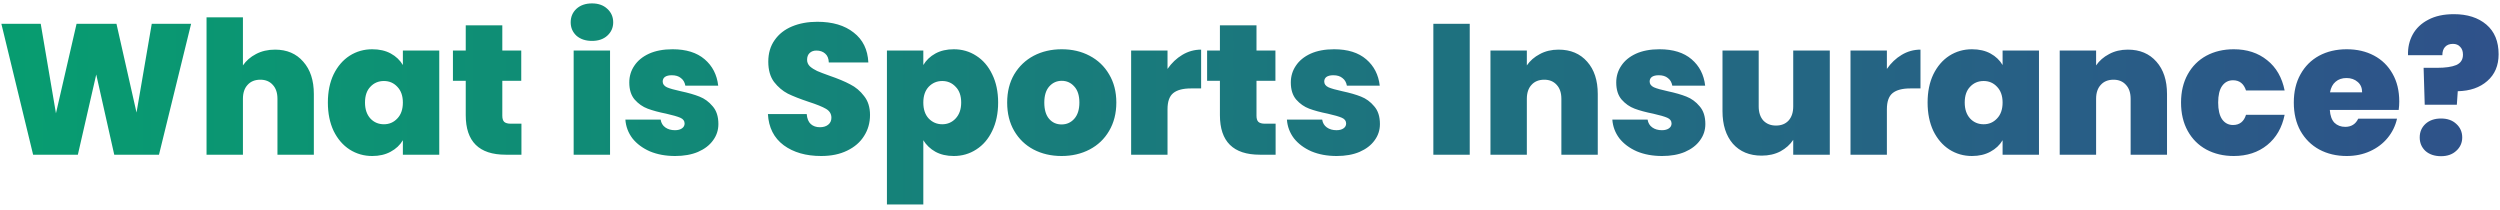 <svg width="404" height="34" viewBox="0 0 404 34" fill="none" xmlns="http://www.w3.org/2000/svg">
<path d="M30.882 3.85L25.692 25H18.462L15.552 12.04L12.582 25H5.352L0.222 3.85H6.582L9.042 18.31L12.372 3.85H18.822L22.062 18.19L24.522 3.85H30.882ZM44.447 8.02C46.367 8.02 47.887 8.67 49.007 9.97C50.147 11.25 50.717 12.99 50.717 15.19V25H44.837V15.97C44.837 15.01 44.587 14.26 44.087 13.72C43.587 13.16 42.917 12.88 42.077 12.88C41.197 12.88 40.507 13.16 40.007 13.72C39.507 14.26 39.257 15.01 39.257 15.97V25H33.377V2.8H39.257V10.57C39.777 9.81 40.477 9.2 41.357 8.74C42.257 8.26 43.287 8.02 44.447 8.02ZM52.984 16.57C52.984 14.83 53.294 13.31 53.914 12.01C54.554 10.71 55.414 9.71 56.494 9.01C57.594 8.31 58.814 7.96 60.154 7.96C61.314 7.96 62.314 8.19 63.154 8.65C63.994 9.11 64.644 9.73 65.104 10.51V8.17H70.984V25H65.104V22.66C64.644 23.44 63.984 24.06 63.124 24.52C62.284 24.98 61.294 25.21 60.154 25.21C58.814 25.21 57.594 24.86 56.494 24.16C55.414 23.46 54.554 22.46 53.914 21.16C53.294 19.84 52.984 18.31 52.984 16.57ZM65.104 16.57C65.104 15.49 64.804 14.64 64.204 14.02C63.624 13.4 62.904 13.09 62.044 13.09C61.164 13.09 60.434 13.4 59.854 14.02C59.274 14.62 58.984 15.47 58.984 16.57C58.984 17.65 59.274 18.51 59.854 19.15C60.434 19.77 61.164 20.08 62.044 20.08C62.904 20.08 63.624 19.77 64.204 19.15C64.804 18.53 65.104 17.67 65.104 16.57ZM84.264 19.99V25H81.714C77.414 25 75.264 22.87 75.264 18.61V13.06H73.194V8.17H75.264V4.09H81.174V8.17H84.234V13.06H81.174V18.7C81.174 19.16 81.274 19.49 81.474 19.69C81.694 19.89 82.054 19.99 82.554 19.99H84.264ZM95.673 6.61C94.633 6.61 93.793 6.33 93.153 5.77C92.533 5.19 92.223 4.47 92.223 3.61C92.223 2.73 92.533 2 93.153 1.42C93.793 0.84 94.633 0.55 95.673 0.55C96.693 0.55 97.513 0.84 98.133 1.42C98.773 2 99.093 2.73 99.093 3.61C99.093 4.47 98.773 5.19 98.133 5.77C97.513 6.33 96.693 6.61 95.673 6.61ZM98.583 8.17V25H92.703V8.17H98.583ZM109.102 25.21C107.582 25.21 106.222 24.96 105.022 24.46C103.842 23.94 102.902 23.24 102.202 22.36C101.522 21.46 101.142 20.45 101.062 19.33H106.762C106.842 19.87 107.092 20.29 107.512 20.59C107.932 20.89 108.452 21.04 109.072 21.04C109.552 21.04 109.932 20.94 110.212 20.74C110.492 20.54 110.632 20.28 110.632 19.96C110.632 19.54 110.402 19.23 109.942 19.03C109.482 18.83 108.722 18.61 107.662 18.37C106.462 18.13 105.462 17.86 104.662 17.56C103.862 17.26 103.162 16.77 102.562 16.09C101.982 15.41 101.692 14.49 101.692 13.33C101.692 12.33 101.962 11.43 102.502 10.63C103.042 9.81 103.832 9.16 104.872 8.68C105.932 8.2 107.202 7.96 108.682 7.96C110.882 7.96 112.612 8.5 113.872 9.58C115.132 10.66 115.862 12.08 116.062 13.84H110.752C110.652 13.3 110.412 12.89 110.032 12.61C109.672 12.31 109.182 12.16 108.562 12.16C108.082 12.16 107.712 12.25 107.452 12.43C107.212 12.61 107.092 12.86 107.092 13.18C107.092 13.58 107.322 13.89 107.782 14.11C108.242 14.31 108.982 14.52 110.002 14.74C111.222 15 112.232 15.29 113.032 15.61C113.852 15.93 114.562 16.45 115.162 17.17C115.782 17.87 116.092 18.83 116.092 20.05C116.092 21.03 115.802 21.91 115.222 22.69C114.662 23.47 113.852 24.09 112.792 24.55C111.752 24.99 110.522 25.21 109.102 25.21ZM132.705 25.21C130.245 25.21 128.225 24.63 126.645 23.47C125.065 22.29 124.215 20.61 124.095 18.43H130.365C130.425 19.17 130.645 19.71 131.025 20.05C131.405 20.39 131.895 20.56 132.495 20.56C133.035 20.56 133.475 20.43 133.815 20.17C134.175 19.89 134.355 19.51 134.355 19.03C134.355 18.41 134.065 17.93 133.485 17.59C132.905 17.25 131.965 16.87 130.665 16.45C129.285 15.99 128.165 15.55 127.305 15.13C126.465 14.69 125.725 14.06 125.085 13.24C124.465 12.4 124.155 11.31 124.155 9.97C124.155 8.61 124.495 7.45 125.175 6.49C125.855 5.51 126.795 4.77 127.995 4.27C129.195 3.77 130.555 3.52 132.075 3.52C134.535 3.52 136.495 4.1 137.955 5.26C139.435 6.4 140.225 8.01 140.325 10.09H133.935C133.915 9.45 133.715 8.97 133.335 8.65C132.975 8.33 132.505 8.17 131.925 8.17C131.485 8.17 131.125 8.3 130.845 8.56C130.565 8.82 130.425 9.19 130.425 9.67C130.425 10.07 130.575 10.42 130.875 10.72C131.195 11 131.585 11.25 132.045 11.47C132.505 11.67 133.185 11.93 134.085 12.25C135.425 12.71 136.525 13.17 137.385 13.63C138.265 14.07 139.015 14.7 139.635 15.52C140.275 16.32 140.595 17.34 140.595 18.58C140.595 19.84 140.275 20.97 139.635 21.97C139.015 22.97 138.105 23.76 136.905 24.34C135.725 24.92 134.325 25.21 132.705 25.21ZM149.208 10.51C149.668 9.73 150.318 9.11 151.158 8.65C151.998 8.19 152.988 7.96 154.128 7.96C155.468 7.96 156.678 8.31 157.758 9.01C158.858 9.71 159.718 10.71 160.338 12.01C160.978 13.31 161.298 14.83 161.298 16.57C161.298 18.31 160.978 19.84 160.338 21.16C159.718 22.46 158.858 23.46 157.758 24.16C156.678 24.86 155.468 25.21 154.128 25.21C152.988 25.21 151.998 24.98 151.158 24.52C150.338 24.06 149.688 23.44 149.208 22.66V33.04H143.328V8.17H149.208V10.51ZM155.328 16.57C155.328 15.47 155.028 14.62 154.428 14.02C153.848 13.4 153.128 13.09 152.268 13.09C151.408 13.09 150.678 13.4 150.078 14.02C149.498 14.64 149.208 15.49 149.208 16.57C149.208 17.67 149.498 18.53 150.078 19.15C150.678 19.77 151.408 20.08 152.268 20.08C153.128 20.08 153.848 19.77 154.428 19.15C155.028 18.51 155.328 17.65 155.328 16.57ZM171.549 25.21C169.869 25.21 168.359 24.86 167.019 24.16C165.699 23.46 164.659 22.46 163.899 21.16C163.139 19.86 162.759 18.33 162.759 16.57C162.759 14.83 163.139 13.31 163.899 12.01C164.679 10.71 165.729 9.71 167.049 9.01C168.389 8.31 169.899 7.96 171.579 7.96C173.259 7.96 174.759 8.31 176.079 9.01C177.419 9.71 178.469 10.71 179.229 12.01C180.009 13.31 180.399 14.83 180.399 16.57C180.399 18.31 180.009 19.84 179.229 21.16C178.469 22.46 177.419 23.46 176.079 24.16C174.739 24.86 173.229 25.21 171.549 25.21ZM171.549 20.11C172.369 20.11 173.049 19.81 173.589 19.21C174.149 18.59 174.429 17.71 174.429 16.57C174.429 15.43 174.149 14.56 173.589 13.96C173.049 13.36 172.379 13.06 171.579 13.06C170.779 13.06 170.109 13.36 169.569 13.96C169.029 14.56 168.759 15.43 168.759 16.57C168.759 17.73 169.019 18.61 169.539 19.21C170.059 19.81 170.729 20.11 171.549 20.11ZM188.671 11.14C189.331 10.18 190.131 9.42 191.071 8.86C192.011 8.3 193.021 8.02 194.101 8.02V14.29H192.451C191.171 14.29 190.221 14.54 189.601 15.04C188.981 15.54 188.671 16.41 188.671 17.65V25H182.791V8.17H188.671V11.14ZM206.139 19.99V25H203.589C199.289 25 197.139 22.87 197.139 18.61V13.06H195.069V8.17H197.139V4.09H203.049V8.17H206.109V13.06H203.049V18.7C203.049 19.16 203.149 19.49 203.349 19.69C203.569 19.89 203.929 19.99 204.429 19.99H206.139ZM216.006 25.21C214.486 25.21 213.126 24.96 211.926 24.46C210.746 23.94 209.806 23.24 209.106 22.36C208.426 21.46 208.046 20.45 207.966 19.33H213.666C213.746 19.87 213.996 20.29 214.416 20.59C214.836 20.89 215.356 21.04 215.976 21.04C216.456 21.04 216.836 20.94 217.116 20.74C217.396 20.54 217.536 20.28 217.536 19.96C217.536 19.54 217.306 19.23 216.846 19.03C216.386 18.83 215.626 18.61 214.566 18.37C213.366 18.13 212.366 17.86 211.566 17.56C210.766 17.26 210.066 16.77 209.466 16.09C208.886 15.41 208.596 14.49 208.596 13.33C208.596 12.33 208.866 11.43 209.406 10.63C209.946 9.81 210.736 9.16 211.776 8.68C212.836 8.2 214.106 7.96 215.586 7.96C217.786 7.96 219.516 8.5 220.776 9.58C222.036 10.66 222.766 12.08 222.966 13.84H217.656C217.556 13.3 217.316 12.89 216.936 12.61C216.576 12.31 216.086 12.16 215.466 12.16C214.986 12.16 214.616 12.25 214.356 12.43C214.116 12.61 213.996 12.86 213.996 13.18C213.996 13.58 214.226 13.89 214.686 14.11C215.146 14.31 215.886 14.52 216.906 14.74C218.126 15 219.136 15.29 219.936 15.61C220.756 15.93 221.466 16.45 222.066 17.17C222.686 17.87 222.996 18.83 222.996 20.05C222.996 21.03 222.706 21.91 222.126 22.69C221.566 23.47 220.756 24.09 219.696 24.55C218.656 24.99 217.426 25.21 216.006 25.21ZM237.509 3.85V25H231.629V3.85H237.509ZM251.868 8.02C253.808 8.02 255.348 8.67 256.488 9.97C257.628 11.25 258.198 12.99 258.198 15.19V25H252.318V15.97C252.318 15.01 252.068 14.26 251.568 13.72C251.068 13.16 250.398 12.88 249.558 12.88C248.678 12.88 247.988 13.16 247.488 13.72C246.988 14.26 246.738 15.01 246.738 15.97V25H240.858V8.17H246.738V10.57C247.258 9.81 247.958 9.2 248.838 8.74C249.718 8.26 250.728 8.02 251.868 8.02ZM268.594 25.21C267.074 25.21 265.714 24.96 264.514 24.46C263.334 23.94 262.394 23.24 261.694 22.36C261.014 21.46 260.634 20.45 260.554 19.33H266.254C266.334 19.87 266.584 20.29 267.004 20.59C267.424 20.89 267.944 21.04 268.564 21.04C269.044 21.04 269.424 20.94 269.704 20.74C269.984 20.54 270.124 20.28 270.124 19.96C270.124 19.54 269.894 19.23 269.434 19.03C268.974 18.83 268.214 18.61 267.154 18.37C265.954 18.13 264.954 17.86 264.154 17.56C263.354 17.26 262.654 16.77 262.054 16.09C261.474 15.41 261.184 14.49 261.184 13.33C261.184 12.33 261.454 11.43 261.994 10.63C262.534 9.81 263.324 9.16 264.364 8.68C265.424 8.2 266.694 7.96 268.174 7.96C270.374 7.96 272.104 8.5 273.364 9.58C274.624 10.66 275.354 12.08 275.554 13.84H270.244C270.144 13.3 269.904 12.89 269.524 12.61C269.164 12.31 268.674 12.16 268.054 12.16C267.574 12.16 267.204 12.25 266.944 12.43C266.704 12.61 266.584 12.86 266.584 13.18C266.584 13.58 266.814 13.89 267.274 14.11C267.734 14.31 268.474 14.52 269.494 14.74C270.714 15 271.724 15.29 272.524 15.61C273.344 15.93 274.054 16.45 274.654 17.17C275.274 17.87 275.584 18.83 275.584 20.05C275.584 21.03 275.294 21.91 274.714 22.69C274.154 23.47 273.344 24.09 272.284 24.55C271.244 24.99 270.014 25.21 268.594 25.21ZM295.695 8.17V25H289.785V22.6C289.285 23.36 288.595 23.98 287.715 24.46C286.835 24.92 285.825 25.15 284.685 25.15C282.725 25.15 281.175 24.51 280.035 23.23C278.915 21.93 278.355 20.17 278.355 17.95V8.17H284.205V17.2C284.205 18.16 284.455 18.92 284.955 19.48C285.475 20.02 286.155 20.29 286.995 20.29C287.855 20.29 288.535 20.02 289.035 19.48C289.535 18.92 289.785 18.16 289.785 17.2V8.17H295.695ZM304.921 11.14C305.581 10.18 306.381 9.42 307.321 8.86C308.261 8.3 309.271 8.02 310.351 8.02V14.29H308.701C307.421 14.29 306.471 14.54 305.851 15.04C305.231 15.54 304.921 16.41 304.921 17.65V25H299.041V8.17H304.921V11.14ZM311.499 16.57C311.499 14.83 311.809 13.31 312.429 12.01C313.069 10.71 313.929 9.71 315.009 9.01C316.109 8.31 317.329 7.96 318.669 7.96C319.829 7.96 320.829 8.19 321.669 8.65C322.509 9.11 323.159 9.73 323.619 10.51V8.17H329.499V25H323.619V22.66C323.159 23.44 322.499 24.06 321.639 24.52C320.799 24.98 319.809 25.21 318.669 25.21C317.329 25.21 316.109 24.86 315.009 24.16C313.929 23.46 313.069 22.46 312.429 21.16C311.809 19.84 311.499 18.31 311.499 16.57ZM323.619 16.57C323.619 15.49 323.319 14.64 322.719 14.02C322.139 13.4 321.419 13.09 320.559 13.09C319.679 13.09 318.949 13.4 318.369 14.02C317.789 14.62 317.499 15.47 317.499 16.57C317.499 17.65 317.789 18.51 318.369 19.15C318.949 19.77 319.679 20.08 320.559 20.08C321.419 20.08 322.139 19.77 322.719 19.15C323.319 18.53 323.619 17.67 323.619 16.57ZM343.86 8.02C345.8 8.02 347.34 8.67 348.48 9.97C349.62 11.25 350.19 12.99 350.19 15.19V25H344.31V15.97C344.31 15.01 344.06 14.26 343.56 13.72C343.06 13.16 342.39 12.88 341.55 12.88C340.67 12.88 339.98 13.16 339.48 13.72C338.98 14.26 338.73 15.01 338.73 15.97V25H332.85V8.17H338.73V10.57C339.25 9.81 339.95 9.2 340.83 8.74C341.71 8.26 342.72 8.02 343.86 8.02ZM352.456 16.57C352.456 14.83 352.816 13.31 353.536 12.01C354.256 10.71 355.256 9.71 356.536 9.01C357.836 8.31 359.316 7.96 360.976 7.96C363.116 7.96 364.916 8.55 366.376 9.73C367.836 10.89 368.776 12.52 369.196 14.62H362.956C362.596 13.52 361.896 12.97 360.856 12.97C360.116 12.97 359.526 13.28 359.086 13.9C358.666 14.5 358.456 15.39 358.456 16.57C358.456 17.75 358.666 18.65 359.086 19.27C359.526 19.89 360.116 20.2 360.856 20.2C361.916 20.2 362.616 19.65 362.956 18.55H369.196C368.776 20.63 367.836 22.26 366.376 23.44C364.916 24.62 363.116 25.21 360.976 25.21C359.316 25.21 357.836 24.86 356.536 24.16C355.256 23.46 354.256 22.46 353.536 21.16C352.816 19.86 352.456 18.33 352.456 16.57ZM387.719 16.39C387.719 16.85 387.689 17.31 387.629 17.77H376.499C376.559 18.69 376.809 19.38 377.249 19.84C377.709 20.28 378.289 20.5 378.989 20.5C379.969 20.5 380.669 20.06 381.089 19.18H387.359C387.099 20.34 386.589 21.38 385.829 22.3C385.089 23.2 384.149 23.91 383.009 24.43C381.869 24.95 380.609 25.21 379.229 25.21C377.569 25.21 376.089 24.86 374.789 24.16C373.509 23.46 372.499 22.46 371.759 21.16C371.039 19.86 370.679 18.33 370.679 16.57C370.679 14.81 371.039 13.29 371.759 12.01C372.479 10.71 373.479 9.71 374.759 9.01C376.059 8.31 377.549 7.96 379.229 7.96C380.889 7.96 382.359 8.3 383.639 8.98C384.919 9.66 385.919 10.64 386.639 11.92C387.359 13.18 387.719 14.67 387.719 16.39ZM381.719 14.92C381.719 14.2 381.479 13.64 380.999 13.24C380.519 12.82 379.919 12.61 379.199 12.61C378.479 12.61 377.889 12.81 377.429 13.21C376.969 13.59 376.669 14.16 376.529 14.92H381.719ZM396.545 2.29C398.725 2.29 400.475 2.85 401.795 3.97C403.115 5.09 403.775 6.69 403.775 8.77C403.775 10.59 403.165 12.03 401.945 13.09C400.745 14.15 399.155 14.7 397.175 14.74L397.025 16.93H391.835L391.655 10.96H393.815C395.175 10.96 396.215 10.81 396.935 10.51C397.655 10.19 398.015 9.63 398.015 8.83C398.015 8.29 397.865 7.87 397.565 7.57C397.285 7.25 396.895 7.09 396.395 7.09C395.835 7.09 395.405 7.26 395.105 7.6C394.825 7.92 394.685 8.36 394.685 8.92H389.135C389.095 7.7 389.345 6.59 389.885 5.59C390.445 4.57 391.285 3.77 392.405 3.19C393.525 2.59 394.905 2.29 396.545 2.29ZM394.475 25.24C393.435 25.24 392.595 24.96 391.955 24.4C391.335 23.82 391.025 23.09 391.025 22.21C391.025 21.33 391.335 20.6 391.955 20.02C392.595 19.44 393.435 19.15 394.475 19.15C395.495 19.15 396.315 19.44 396.935 20.02C397.575 20.6 397.895 21.33 397.895 22.21C397.895 23.07 397.575 23.79 396.935 24.37C396.315 24.95 395.495 25.24 394.475 25.24Z" fill="url(#paint0_linear_12_7)"/>
<defs>
<linearGradient id="paint0_linear_12_7" x1="-1" y1="14.5" x2="405" y2="14.5" gradientUnits="userSpaceOnUse">
<stop stop-color="#079D70"/>
<stop offset="1" stop-color="#2F518A"/>
</linearGradient>
</defs>
</svg>
